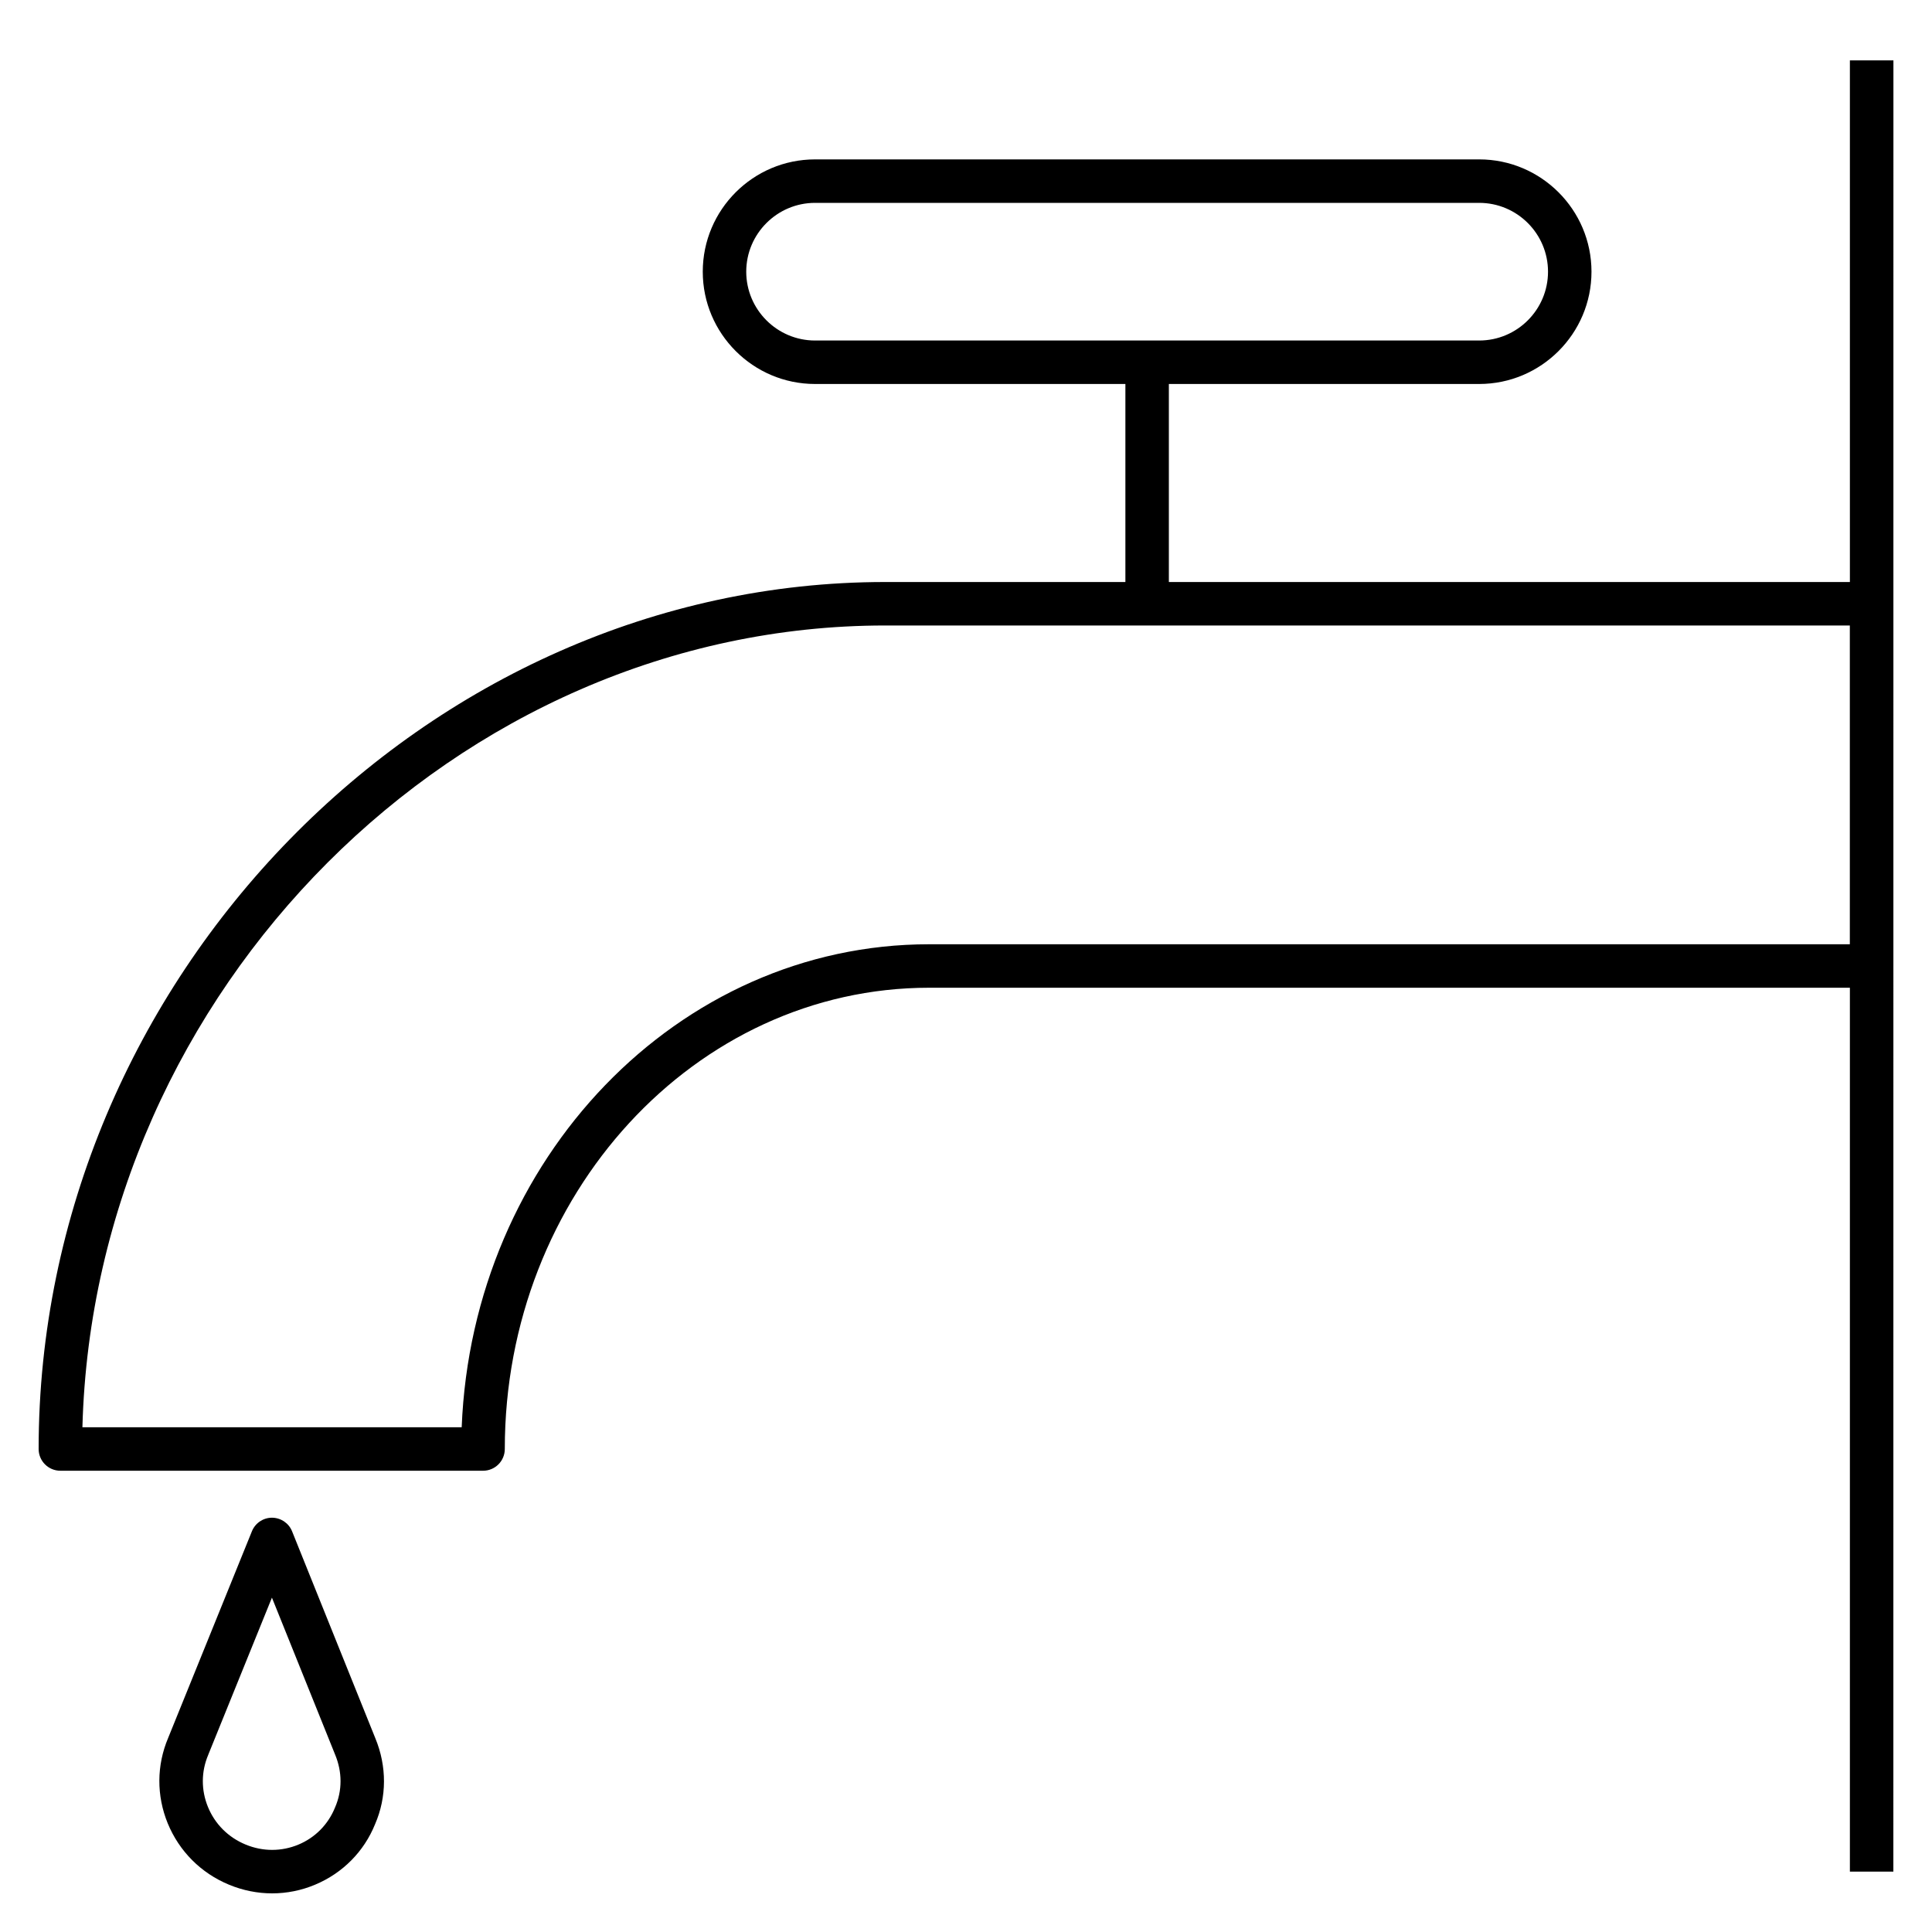 <?xml version="1.0" encoding="iso-8859-1"?>

<svg fill="#000000" version="1.1" id="Layer_1" xmlns="http://www.w3.org/2000/svg" xmlns:xlink="http://www.w3.org/1999/xlink" 
	 viewBox="0 0 32 32" xml:space="preserve">
<path id="faucet_1_" d="M4.508,31.36c-0.242,0-0.485-0.048-0.716-0.144c-0.464-0.192-0.824-0.554-1.014-1.016
	c-0.187-0.458-0.185-0.96,0.007-1.414l1.387-3.422c0.055-0.137,0.187-0.226,0.333-0.226l0,0c0.147,0.001,0.279,0.09,0.333,0.226
	l1.378,3.425c0.193,0.466,0.192,0.974-0.004,1.426c-0.182,0.451-0.535,0.809-0.99,1C4.993,31.312,4.75,31.36,4.508,31.36z
	 M4.504,26.462L3.451,29.06c0,0.002-0.001,0.004-0.002,0.006c-0.118,0.277-0.119,0.583-0.005,0.862
	c0.116,0.284,0.337,0.505,0.623,0.623c0.286,0.119,0.597,0.118,0.877,0.001c0.277-0.116,0.492-0.334,0.605-0.614
	c0.122-0.28,0.121-0.588,0.002-0.875L4.504,26.462z M31.36,31h-0.72V16.36H15.39c-3.876,0-7.029,3.427-7.029,7.64
	c0,0.199-0.161,0.36-0.36,0.36H1c-0.199,0-0.36-0.161-0.36-0.36c0-7.784,6.421-14.36,14.021-14.36h3.979V6.36H13.5
	c-1.025,0-1.86-0.834-1.86-1.86s0.834-1.86,1.86-1.86h11c1.025,0,1.86,0.834,1.86,1.86s-0.835,1.86-1.86,1.86h-5.14v3.28h11.28V1
	h0.721L31.36,31L31.36,31z M1.365,23.64h6.282c0.176-4.443,3.581-8,7.742-8h15.25v-5.28H14.661
	C7.569,10.36,1.559,16.405,1.365,23.64z M13.5,3.36c-0.628,0-1.14,0.512-1.14,1.14s0.512,1.14,1.14,1.14h11
	c0.629,0,1.14-0.512,1.14-1.14s-0.511-1.14-1.14-1.14C24.5,3.36,13.5,3.36,13.5,3.36z"/>
<rect id="_Transparent_Rectangle" style="fill:none;" width="32" height="32"/>
</svg>